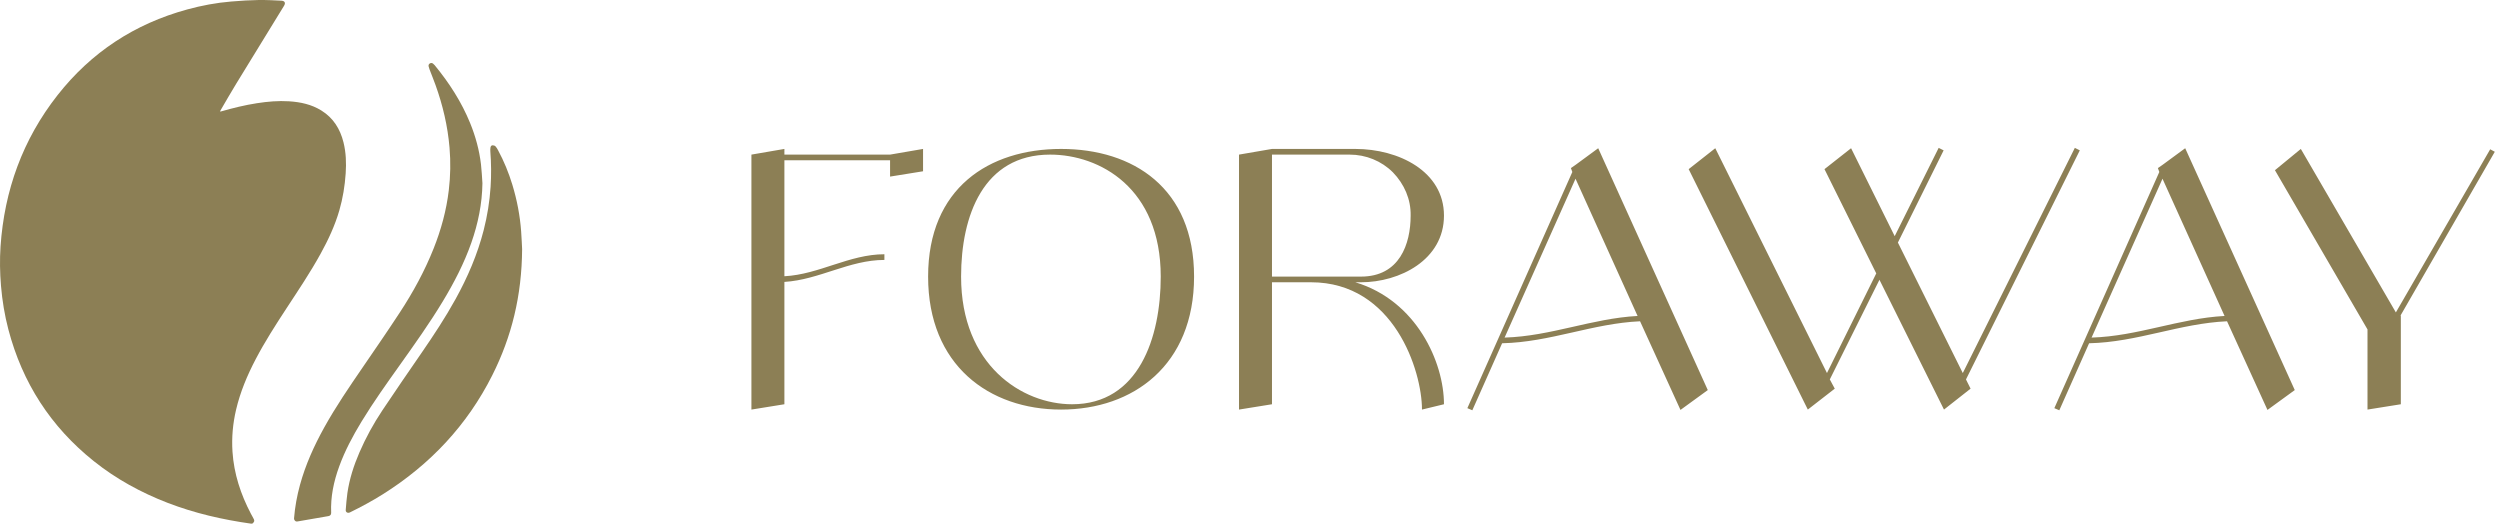 <?xml version="1.0" encoding="UTF-8"?> <svg xmlns="http://www.w3.org/2000/svg" width="1410" height="296" viewBox="0 0 1410 296" fill="none"> <path d="M145.727 0.008C150.843 -0.05 154.761 0.208 158.685 0.393C160.611 0.484 161.203 1.622 160.202 3.255C151.178 17.956 142.126 32.641 133.136 47.362C130.154 52.244 127.325 57.218 124.43 62.153C124.289 62.393 124.195 62.66 124.079 62.915C124.351 62.872 124.63 62.858 124.891 62.783C131.485 60.894 138.135 59.26 144.92 58.208C150.929 57.276 156.965 56.741 163.044 57.134C169.473 57.55 175.671 58.864 181.242 62.32C187.99 66.505 191.841 72.721 193.727 80.28C195.168 86.057 195.364 91.93 194.963 97.841C194.486 104.875 193.364 111.801 191.408 118.578C188.926 127.182 185.157 135.236 180.853 143.056C174.985 153.718 168.188 163.8 161.532 173.971C155.39 183.357 149.322 192.789 144.123 202.745C139.406 211.778 135.484 221.12 133.149 231.074C131.324 238.857 130.6 246.735 131.12 254.725C131.933 267.21 135.754 278.796 141.538 289.801C142.094 290.859 142.722 291.881 143.234 292.959C143.398 293.305 143.471 293.896 143.284 294.167C142.905 294.717 142.661 295.49 141.64 295.346C125.507 293.077 109.712 289.465 94.482 283.579C79.462 277.775 65.471 270.135 52.874 260.063C28.602 240.657 12.608 215.855 4.724 185.815C2.603 177.734 1.254 169.52 0.56 161.19C-0.054 153.824 -0.197 146.453 0.3 139.084C2.44 107.383 12.788 78.707 32.467 53.655C51.459 29.476 75.955 13.43 105.623 5.32C113.764 3.095 122.037 1.547 130.45 0.852C135.921 0.399 141.404 0.058 145.727 0.008Z" fill="#8C7F55"></path> <path d="M294.477 140.463C294.305 166.775 288.59 189.922 277.594 211.751C263.426 239.88 242.61 261.943 216.041 278.691C210.016 282.49 203.749 285.85 197.362 288.995C196.126 289.604 194.879 288.901 194.989 287.607C195.262 284.431 195.472 281.242 195.929 278.092C197.082 270.133 199.533 262.54 202.719 255.175C206.3 246.898 210.62 239.004 215.608 231.511C222.88 220.587 230.347 209.791 237.786 198.979C244.566 189.124 251.161 179.156 256.945 168.674C263.763 156.321 269.313 143.449 272.812 129.745C274.851 121.758 276.156 113.654 276.695 105.422C277.135 98.699 277.062 91.988 276.546 85.275C276.494 84.601 276.54 83.909 276.628 83.236C276.715 82.567 277.119 81.961 277.794 81.942C278.351 81.927 279.072 82.142 279.448 82.524C280.053 83.138 280.483 83.945 280.9 84.718C284.247 90.923 286.907 97.415 288.959 104.157C291.579 112.762 293.272 121.547 293.926 130.519C294.212 134.437 294.363 138.364 294.477 140.463Z" fill="#8C7F55"></path> <path d="M272.091 103.35C271.922 114.928 269.64 126.081 265.82 136.953C261.734 148.579 256.088 159.447 249.737 169.969C242.257 182.364 233.852 194.136 225.471 205.924C218.047 216.366 210.588 226.786 203.926 237.743C199.011 245.829 194.559 254.149 191.31 263.067C188.233 271.512 186.393 280.17 186.779 289.216C186.821 290.212 186.25 290.906 185.28 291.075C179.422 292.095 173.563 293.109 167.702 294.115C166.651 294.295 165.757 293.384 165.847 292.257C166.358 285.886 167.507 279.629 169.196 273.468C172.323 262.068 177.155 251.387 182.872 241.081C189.4 229.313 196.994 218.228 204.59 207.141C211.686 196.785 218.822 186.451 225.688 175.943C233.093 164.61 239.559 152.745 244.576 140.137C248.792 129.543 251.774 118.63 253.121 107.284C254.068 99.308 254.214 91.323 253.541 83.328C252.517 71.18 249.758 59.411 245.637 47.955C244.558 44.959 243.351 42.008 242.217 39.032C242.016 38.503 241.842 37.958 241.729 37.405C241.591 36.731 241.847 36.141 242.42 35.785C243.024 35.41 243.679 35.44 244.251 35.904C244.58 36.172 244.904 36.461 245.172 36.788C253.367 46.765 260.309 57.51 265.194 69.513C268.223 76.955 270.318 84.651 271.268 92.629C271.692 96.183 271.826 99.775 272.091 103.35Z" fill="#8C7F55"></path> <path d="M502 87.2L520.6 84V96.6L502 99.6V90.4H442.4V155.8C462 154.8 479 143.4 498.8 143.4V146.6C479 146.6 462 157.8 442.4 159V228L423.8 231V87.2L442.4 84V87.2H502ZM598.455 84C639.055 84 673.455 106 673.455 156C673.455 206 639.055 231 598.455 231C557.855 231 523.455 206 523.455 156C523.455 106 557.855 84 598.455 84ZM604.655 228C642.255 228 654.655 190.4 654.655 156C654.655 106 620.255 87.2 592.255 87.2C554.655 87.2 542.055 121.6 542.055 156C542.055 206 576.455 228 604.655 228ZM764.4 159.2C799 169.6 814.4 204.4 814.4 228L802 231C802 209.2 786.2 159.2 739.4 159.2H717.4V228L698.8 231V87.2L717.4 84H764.4C788.8 84 814.4 96.6 814.4 121.6C814.4 146.6 789.4 159.2 767.6 159.2H764.4ZM717.4 156H767.6C789.4 156 795.6 137.6 795.6 121.6C795.8 112.4 792 103.8 785.6 97.2C779.2 90.8 770.4 87.2 761.2 87.2H717.4V156ZM947.792 231.2L924.992 181.2C898.192 182.4 874.392 193 847.192 193.6L830.392 231.4L827.592 230.2L886.792 97L885.992 94.8L888.592 93L901.392 83.6L963.192 220L947.792 231.2ZM848.592 190.4C874.792 189.6 897.792 179.6 923.592 178.2L888.592 100.8L848.592 190.4ZM1173.01 84.8L1108.81 214L1111.41 219.2L1096.41 231L1060.01 157.8L1032.01 214L1034.81 219.2L1019.61 231L952.411 95.4L967.411 83.6L1030.41 210.4L1058.21 154.2L1029.01 95.4L1044.01 83.6L1068.61 133.2L1093.41 83.4L1096.21 84.8L1070.41 136.8L1107.01 210.4L1170.21 83.4L1173.01 84.8ZM1278.85 231.2L1256.05 181.2C1229.25 182.4 1205.45 193 1178.25 193.6L1161.45 231.4L1158.65 230.2L1217.85 97L1217.05 94.8L1219.65 93L1232.45 83.6L1294.25 220L1278.85 231.2ZM1179.65 190.4C1205.85 189.6 1228.85 179.6 1254.65 178.2L1219.65 100.8L1179.65 190.4ZM1407.07 85.6L1353.87 178H1354.07V228L1335.27 231V185.8L1283.07 96L1297.67 84L1351.27 176.2L1404.47 84.2L1407.07 85.6Z" fill="#8C7F55"></path> </svg> 